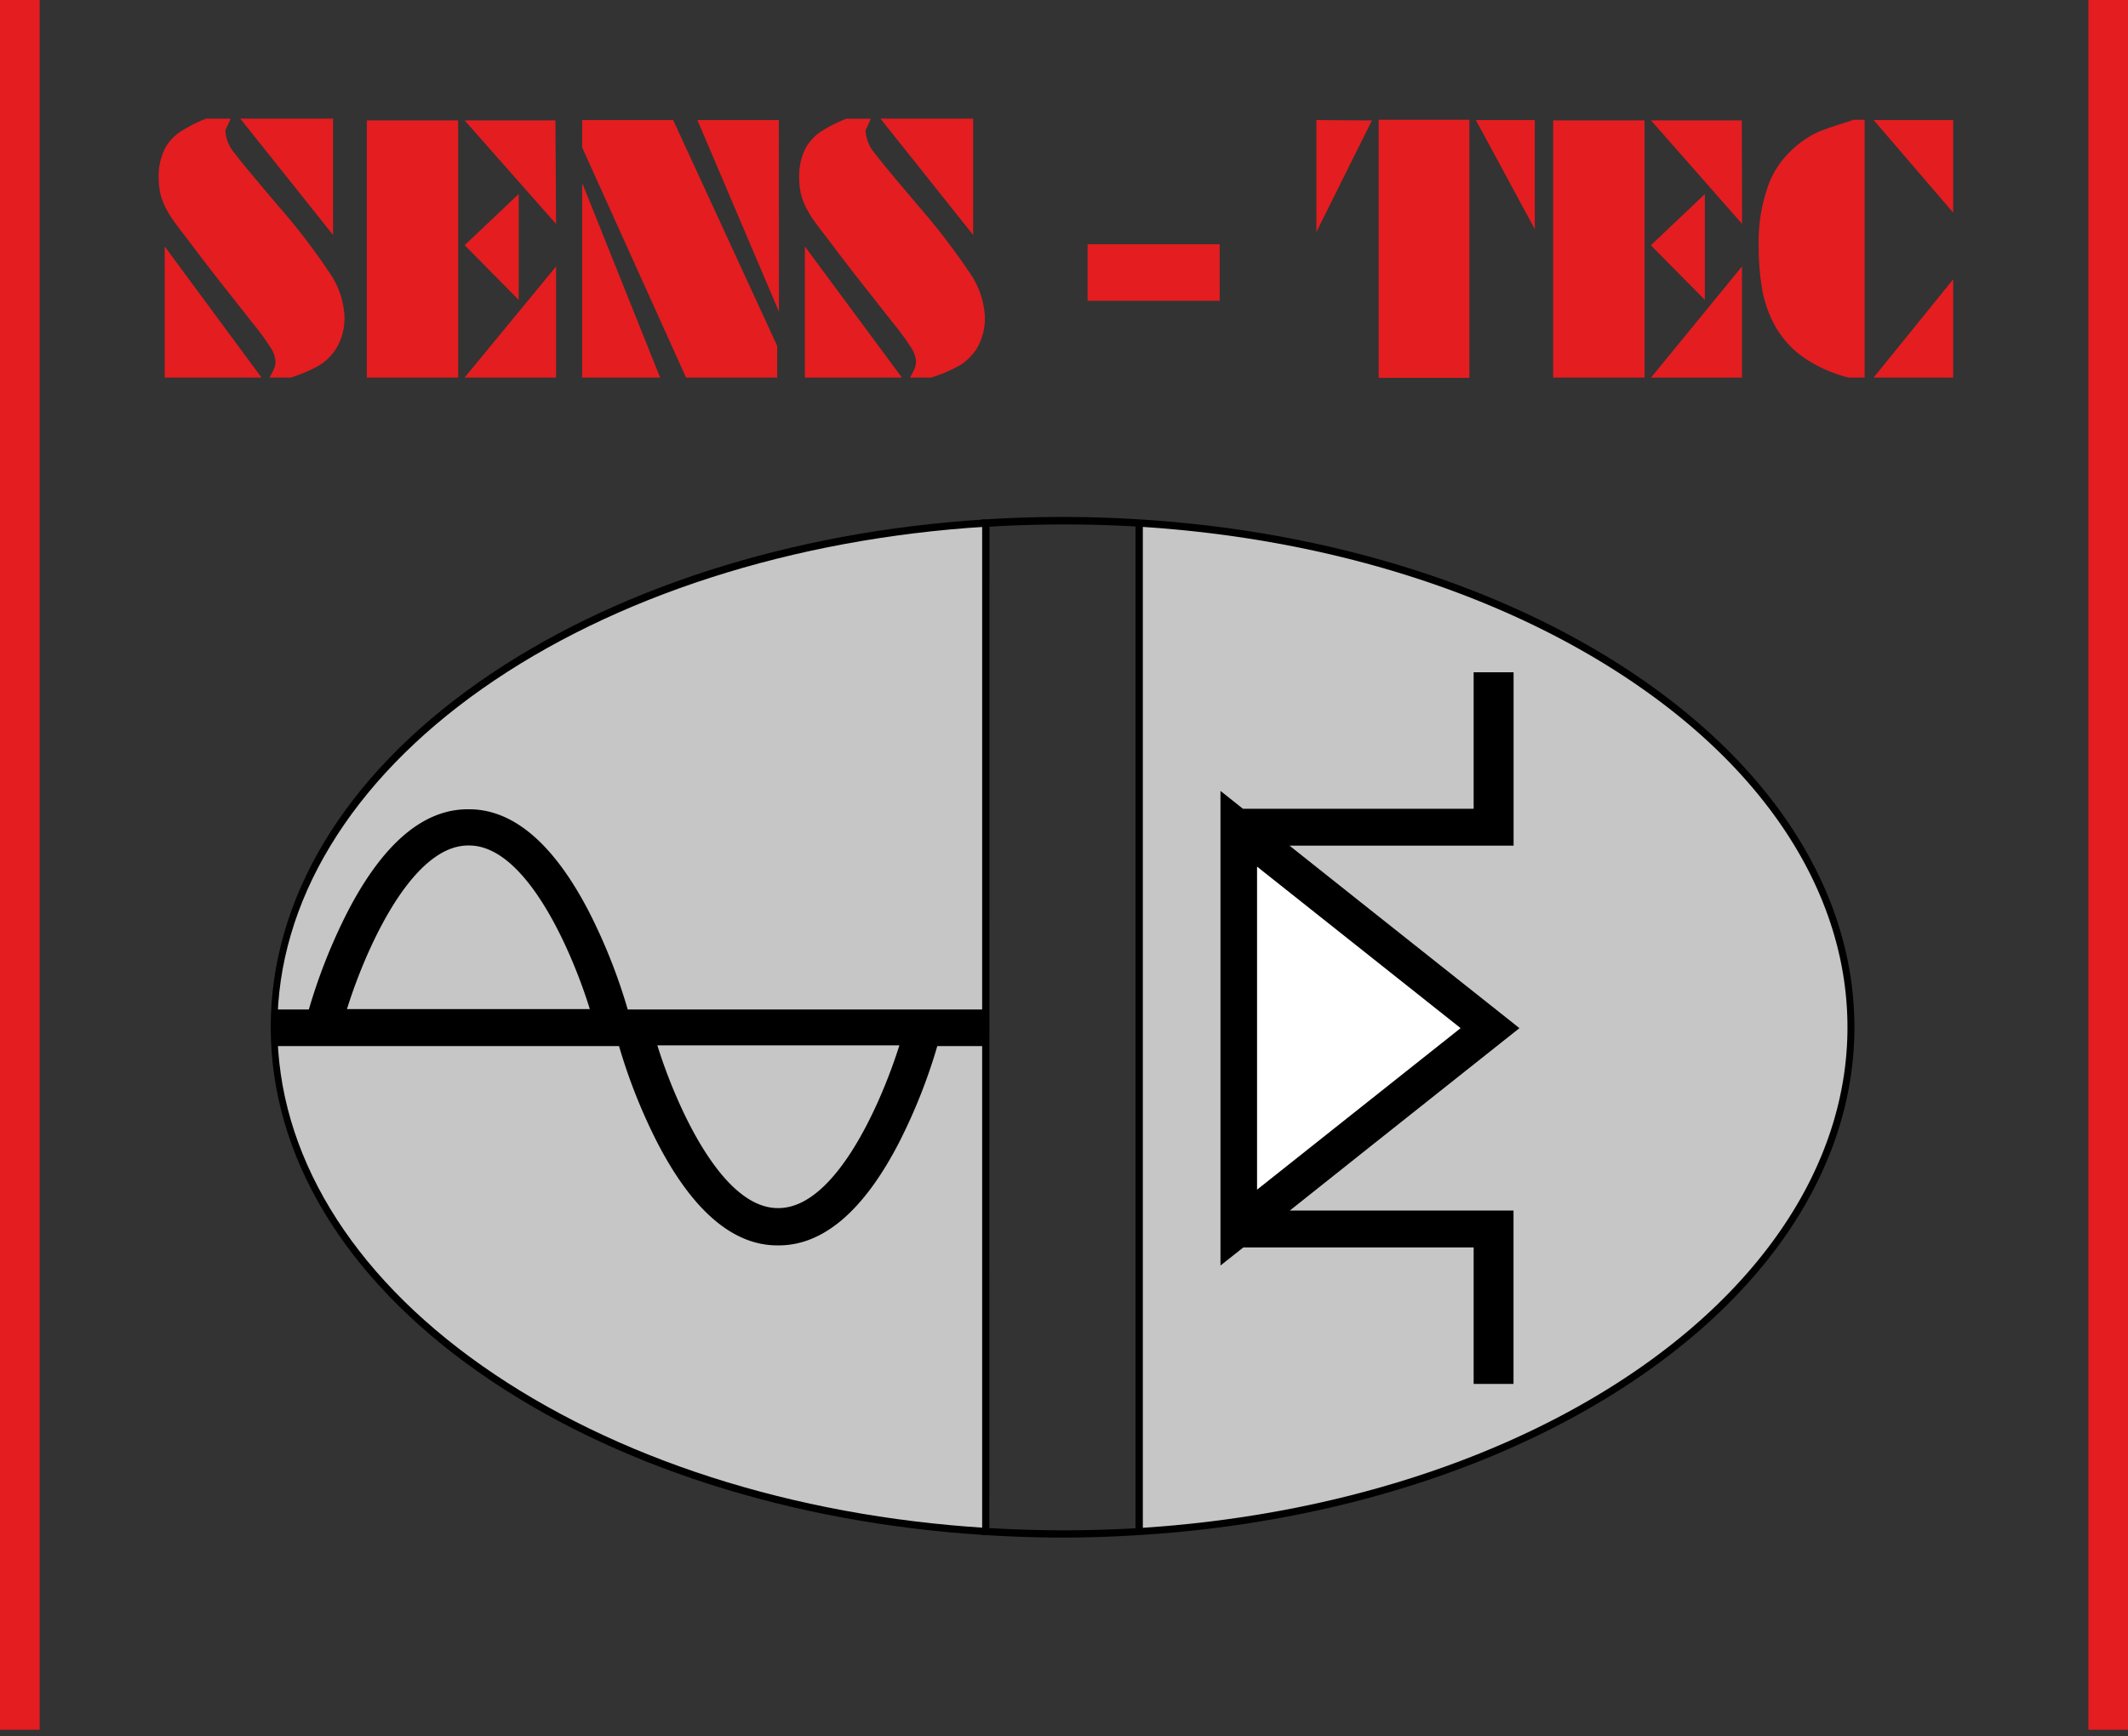 <svg id="Ebene_2" data-name="Ebene 2" xmlns="http://www.w3.org/2000/svg" viewBox="0 0 290.83 237.33"><rect x="0" y="0" width="290.83" height="237.33" fill="#333333" stroke="none"/><defs><style>.cls-1{fill:#fff;}.cls-2{fill:#e41d20;}.cls-3{fill:#c6c6c6;}</style></defs><path class="cls-2" d="M47.08,43.21A8.06,8.06,0,0,1,46,47.56a7.11,7.11,0,0,1-2.62,2.53,21.2,21.2,0,0,1-3.62,1.52h-2.9c.07-.16.19-.39.34-.68a4.53,4.53,0,0,0,.35-.78,2.35,2.35,0,0,0,.1-.69,3.78,3.78,0,0,0-.61-1.85,34.37,34.37,0,0,0-2.45-3.37l-3.94-5q-2.1-2.64-5-6.5c-.66-.85-1.21-1.58-1.66-2.18a15.67,15.67,0,0,1-1.2-1.87,9.19,9.19,0,0,1-.82-2,9.42,9.42,0,0,1-.28-2.4,8.34,8.34,0,0,1,.8-3.88A6.36,6.36,0,0,1,24.66,18a19.57,19.57,0,0,1,3.51-1.78l3.34,0c-.17.43-.33.8-.48,1.1a2,2,0,0,0-.23.53A5.34,5.34,0,0,0,32.1,21q1.3,1.71,6,7.23a88.12,88.12,0,0,1,6.84,8.91A11.54,11.54,0,0,1,47.08,43.21Zm-11.34,8.4H22.51V33.69Zm9.78-19.49L32.84,16.22H45.52Z"/><path class="cls-2" d="M62.62,51.61H50.13V16.46H62.62ZM76,30.62,63.5,16.46H75.91ZM70.89,41,63.5,33.52l7.39-7ZM76,36.42l0,15.19H63.5Z"/><path class="cls-2" d="M106.22,51.61H93.76L79.56,20.15V16.41H92l14.22,30.88Zm-16,0H79.56V25Zm16.24-9L95.31,16.41h11.13Z"/><path class="cls-2" d="M134.6,43.21a8.15,8.15,0,0,1-1.06,4.35,7.13,7.13,0,0,1-2.63,2.53,20.86,20.86,0,0,1-3.62,1.52h-2.9c.08-.16.19-.39.35-.68a4.4,4.4,0,0,0,.34-.78,2.37,2.37,0,0,0,.11-.69,3.89,3.89,0,0,0-.61-1.85,33.26,33.26,0,0,0-2.46-3.37l-3.93-5q-2.1-2.64-5-6.5c-.66-.85-1.22-1.58-1.66-2.18a14.51,14.51,0,0,1-1.2-1.87,8.71,8.71,0,0,1-.82-2,9,9,0,0,1-.28-2.4,8.34,8.34,0,0,1,.79-3.88,6.47,6.47,0,0,1,2.14-2.4,19.57,19.57,0,0,1,3.51-1.78l3.33,0c-.17.43-.33.8-.48,1.1a2.52,2.52,0,0,0-.23.53,5.41,5.41,0,0,0,1.3,3.15q1.31,1.71,6,7.23a91.23,91.23,0,0,1,6.84,8.91A11.54,11.54,0,0,1,134.6,43.21Zm-11.34,8.4H110V33.69ZM133,32.12l-12.67-15.9H133Z"/><path class="cls-2" d="M166.69,41.12H148.64V33.39h18.05Z"/><path class="cls-2" d="M187.5,16.46l-7.59,15.25V16.41Zm13.32,35.19h-12.4V16.37h12.4Zm8.94-20.32L201.7,16.41h8.06Z"/><path class="cls-2" d="M224.76,51.61H212.27V16.46h12.49Zm13.33-21L225.64,16.46h12.41ZM233,41l-7.38-7.47,7.38-7Zm5.07-4.57,0,15.19H225.64Z"/><path class="cls-2" d="M254.84,51.61h-2.23a19.07,19.07,0,0,1-6.23-2.83,13,13,0,0,1-3.73-4.13,16.13,16.13,0,0,1-1.8-5,33.56,33.56,0,0,1-.49-6,22.64,22.64,0,0,1,1.24-8.11,12.27,12.27,0,0,1,3.19-4.94A13.21,13.21,0,0,1,248.58,18c1.22-.5,2.83-1,4.8-1.63h1.46Zm12.1-22.54L256.07,16.41h10.87Zm0,22.54H256.07l10.87-13.43Z"/><path class="cls-3" d="M155.69,71.5c54.59,3.38,97.27,33,97.27,68.93S210.28,206,155.69,209.36Z"/><path class="cls-3" d="M134.73,71.5V209.36c-54.59-3.38-97.28-33-97.28-68.93S80.14,74.88,134.73,71.5Z"/><path d="M134.7,209.85c-26.61-1.64-51.25-9.57-69.37-22.33C47,174.64,37,157.92,37,140.42S47,106.21,65.33,93.33C83.45,80.57,108.09,72.64,134.7,71l.06,1c-26.43,1.64-50.88,9.51-68.85,22.15s-28,29.13-28,46.28,9.93,33.6,28,46.29,42.42,20.51,68.85,22.15Z"/><path d="M145.21,210.19c-3.53,0-7.06-.12-10.51-.34l-.47,0V71l.47,0a167.53,167.53,0,0,1,21,0c26.61,1.64,51.25,9.57,69.36,22.33,18.3,12.87,28.38,29.6,28.38,47.09s-10.08,34.23-28.38,47.1c-18.11,12.76-42.75,20.69-69.36,22.33C152.27,210.07,148.74,210.19,145.21,210.19Zm-10-1.3a169.82,169.82,0,0,0,20.43,0c26.43-1.64,50.88-9.51,68.85-22.15s28-29.13,28-46.29-9.93-33.59-28-46.28S182.09,73.63,155.66,72h0a169.82,169.82,0,0,0-20.43,0Z"/><rect x="155.19" y="71.5" width="1" height="137.86"/><polygon class="cls-1" points="169.3 113.3 203.64 140.55 169.3 167.81 169.3 113.3"/><path d="M187.23,156.77l20.43-16.22-20.43-16.21-11-8.74h30.63V91.9H201.4v18.66H169.87l-3.07-2.44v2.44h0v5h0v49.87h0v5h0V173l3.12-2.47H201.4v18.66h5.45v-23.7H176.27Zm12.39-16.22-15.5,12.3-12.32,9.78V118.47l12.32,9.78Z"/><path d="M134.79,138h-49a76.5,76.5,0,0,0-5.26-13.29c-4.82-9.34-10.36-14.08-16.42-14.08h-.18c-6.1,0-11.64,4.74-16.46,14.08A76.5,76.5,0,0,0,42.21,138H37.14v5H84.6a75.84,75.84,0,0,0,5.22,13.17c4.82,9.34,10.36,14.08,16.42,14.08h.18c6.1,0,11.64-4.74,16.46-14.08a75.84,75.84,0,0,0,5.22-13.17h6.69ZM64,115.58h.1c8,0,14.26,15.06,16.51,22.37H47.42C49.67,130.64,56,115.58,64,115.58Zm42.41,49.57h-.1c-7.94,0-14.2-14.9-16.47-22.25h33.08C120.61,150.25,114.35,165.15,106.38,165.15Z"/><rect class="cls-2" width="5.42" height="236.46"/><rect class="cls-2" x="285.42" width="5.42" height="236.46"/></svg>
